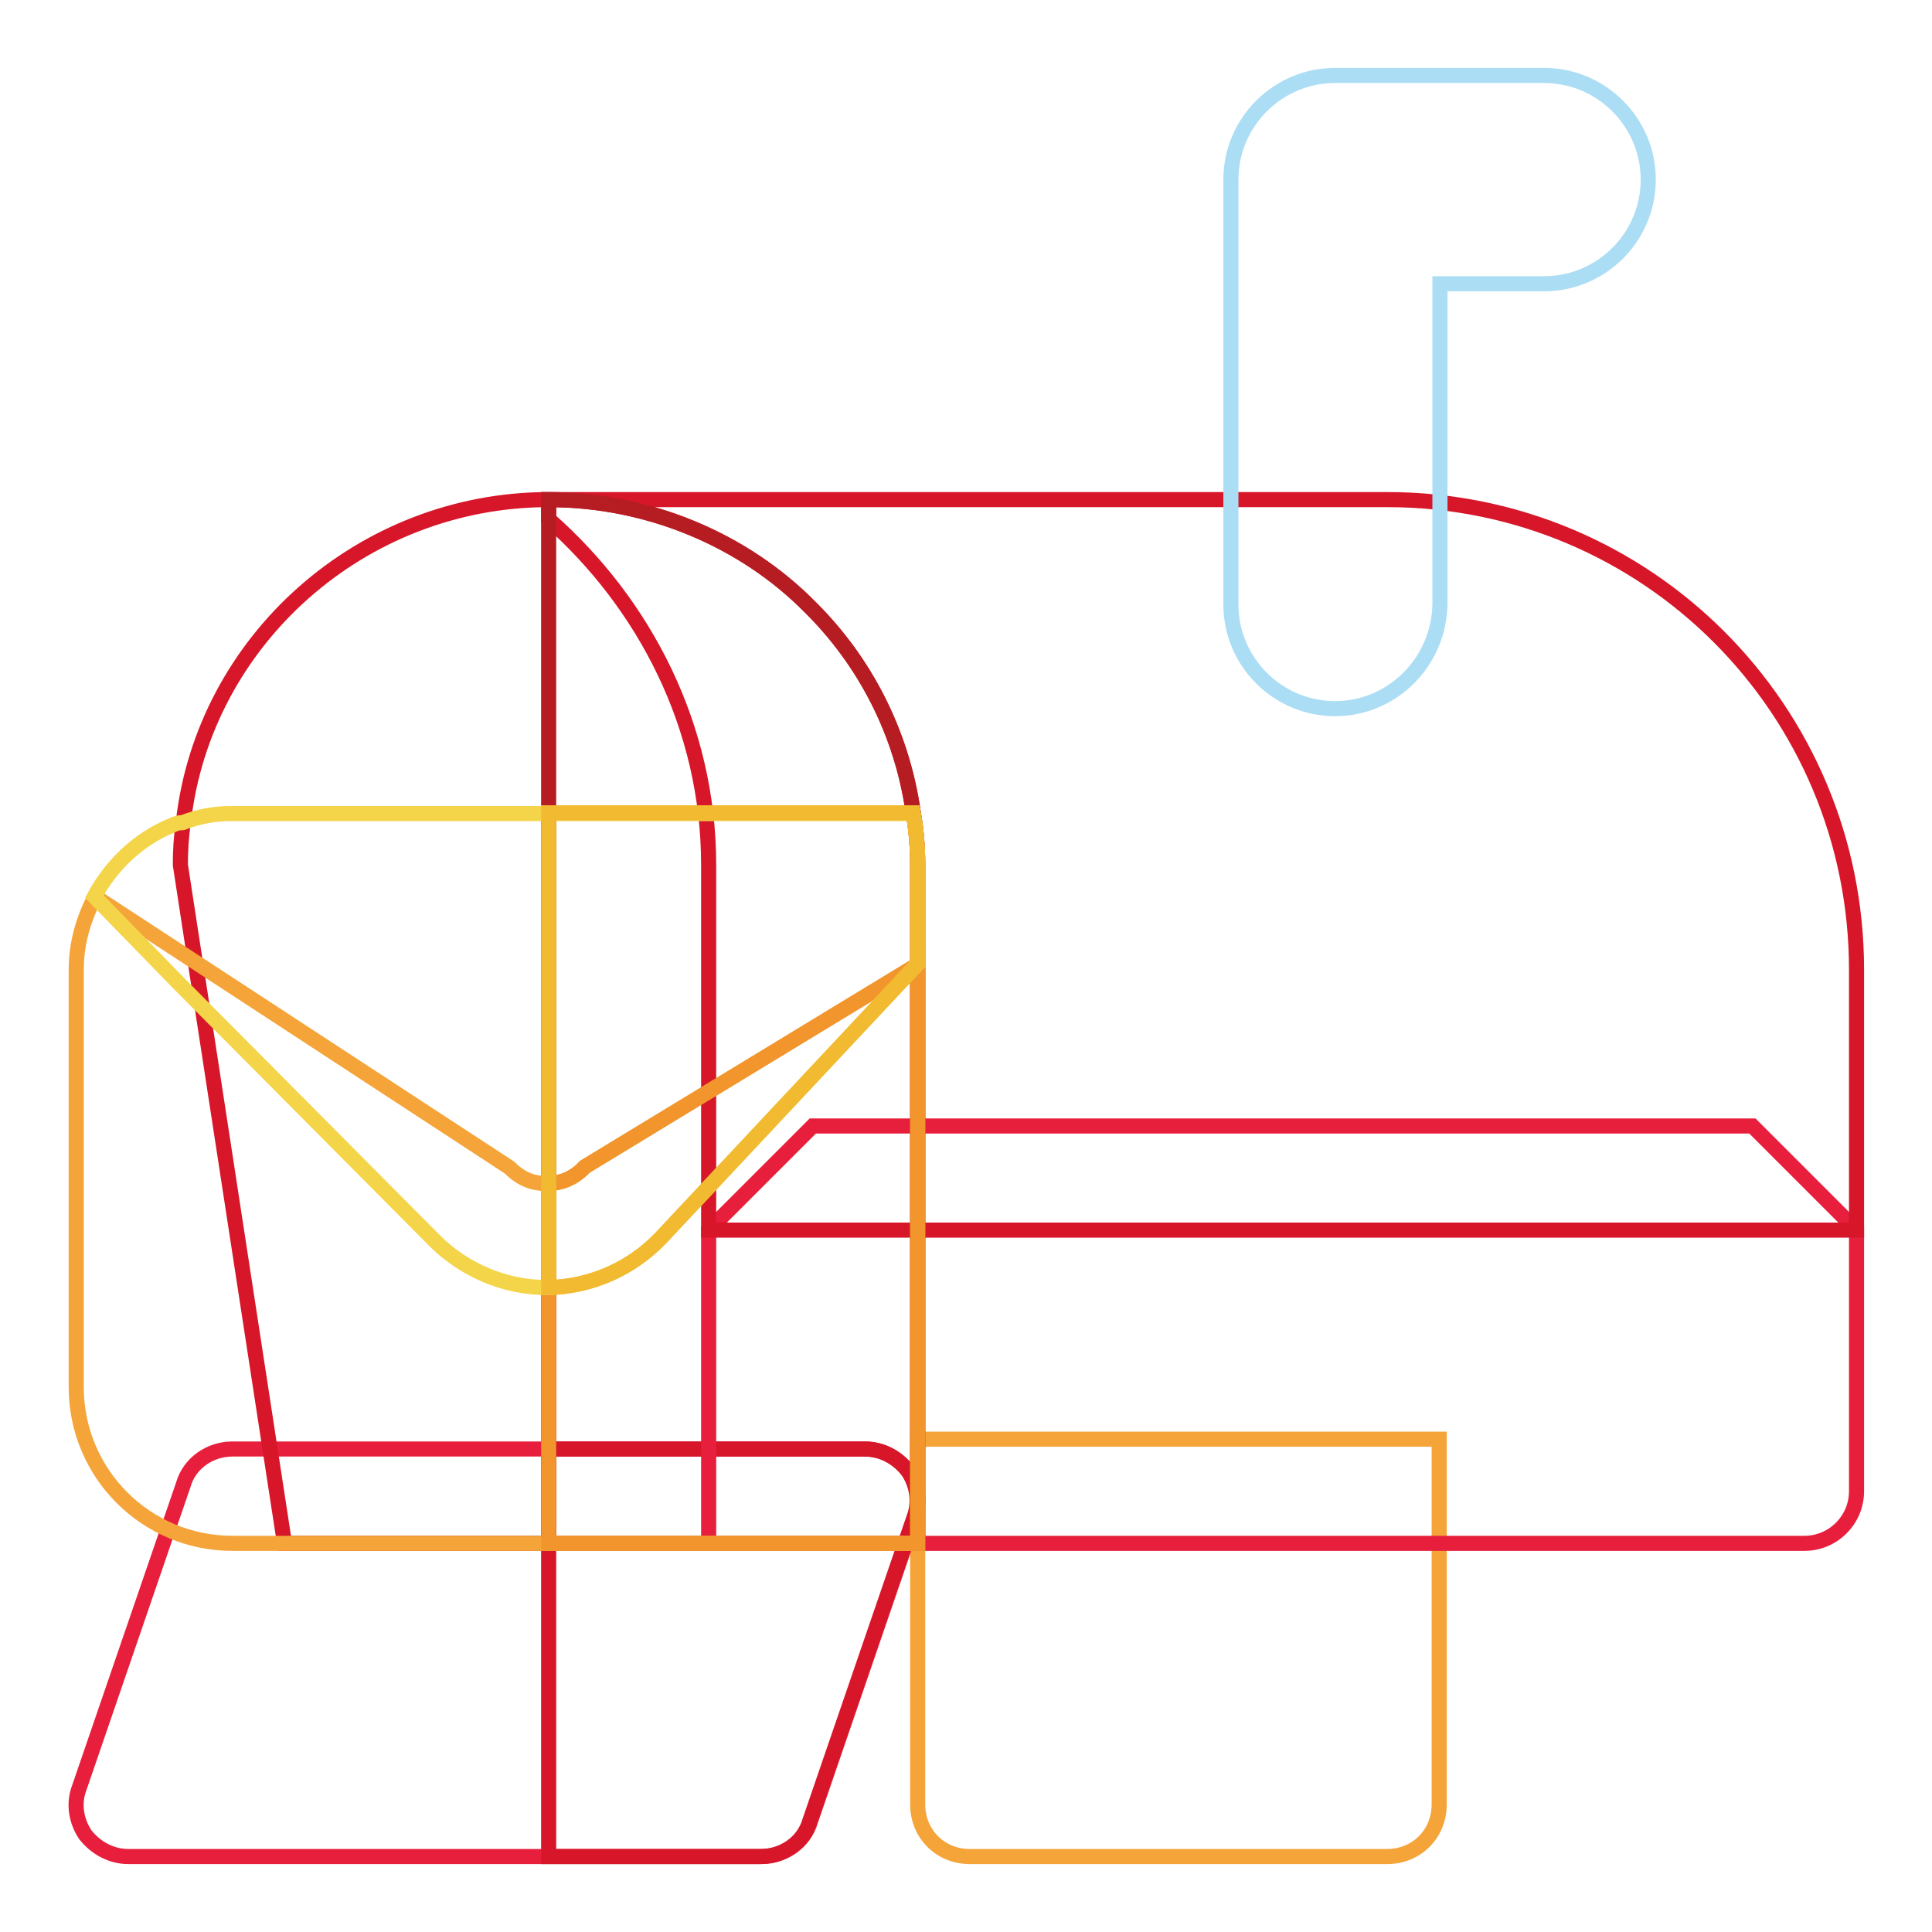 <?xml version="1.0" encoding="utf-8"?>
<!-- Svg Vector Icons : http://www.onlinewebfonts.com/icon -->
<!DOCTYPE svg PUBLIC "-//W3C//DTD SVG 1.1//EN" "http://www.w3.org/Graphics/SVG/1.1/DTD/svg11.dtd">
<svg version="1.1" xmlns="http://www.w3.org/2000/svg" xmlns:xlink="http://www.w3.org/1999/xlink" x="0px" y="0px" viewBox="0 0 256 256" enable-background="new 0 0 256 256" xml:space="preserve">
<g> <path stroke-width="2" fill-opacity="0" stroke="#f4a438"  d="M190.7,190.7v48.4c0,3.9-3,6.9-6.9,6.9h-55.3c-3.9,0-6.9-3-6.9-6.9v-48.4H190.7z"/> <path stroke-width="2" fill-opacity="0" stroke="#e71f3c"  d="M120.3,194.9c-1.4-1.8-3.5-2.9-5.7-2.9H30.8c-3,0-5.7,1.9-6.5,4.7l-13.8,40.2c-0.8,2.1-0.4,4.4,0.8,6.2 c1.4,1.8,3.5,2.9,5.7,2.9h83.9c3,0,5.7-1.9,6.5-4.7l13.8-40.2C122,199,121.6,196.7,120.3,194.9L120.3,194.9z"/> <path stroke-width="2" fill-opacity="0" stroke="#d71629"  d="M114.6,192H72.7v54h28.1c3,0,5.7-1.9,6.5-4.7l13.8-40.2c0.8-2.1,0.4-4.4-0.8-6.2 C118.9,193.1,116.9,192,114.6,192z"/> <path stroke-width="2" fill-opacity="0" stroke="#e71f3c"  d="M107.7,149.2L93.9,163v41.5h145.2c3.8,0,6.9-3.1,6.9-6.9V163l-13.8-13.8L107.7,149.2L107.7,149.2z"/> <path stroke-width="2" fill-opacity="0" stroke="#d71629"  d="M246,128.5V163H93.9v-48.4c0-18.3-8.5-34.6-21.2-45.8v-2.6h111.1C218.2,66.2,246,94,246,128.5z"/> <path stroke-width="2" fill-opacity="0" stroke="#d71629"  d="M121.6,114.6v89.9H37.7l-13.8-89.9c0-1.9,0.1-3.7,0.4-5.7C27,84.9,47.9,66.2,72.7,66.2 c13.3,0,25.9,5.4,34.6,14.2c7.3,7.2,12.2,16.7,13.7,27.2C121.4,109.9,121.6,112.3,121.6,114.6z"/> <path stroke-width="2" fill-opacity="0" stroke="#b61d22"  d="M121.6,114.6v89.9H72.7V66.2c13.3,0,25.9,5.4,34.6,14.2c7.3,7.2,12.2,16.7,13.7,27.2 C121.4,109.9,121.6,112.3,121.6,114.6z"/> <path stroke-width="2" fill-opacity="0" stroke="#f4a438"  d="M121.6,127.8v76.7H30.8c-11.5,0-20.7-9.3-20.7-20.7v-55.3c0-3.6,1-6.8,2.5-9.7l54.9,35.9 c1.4,1.4,3,2.2,5.1,2.1h0.1c1.8,0,3.5-0.8,4.8-2.2L121.6,127.8z"/> <path stroke-width="2" fill-opacity="0" stroke="#f2952c"  d="M121.6,127.8v76.7H72.7v-47.7c1.8,0,3.5-0.8,4.8-2.2L121.6,127.8z"/> <path stroke-width="2" fill-opacity="0" stroke="#f4d448"  d="M121.6,114.6v13.1L87.6,164c-3.9,4.1-9.3,6.5-14.9,6.6h-0.3c-5.5,0-10.9-2.3-14.8-6.2l-33.8-34l-11.3-11.6 c2.2-4.1,5.8-7.6,10.2-9.4c0.6-0.3,1-0.4,1.5-0.4c2.1-0.8,4.1-1.2,6.5-1.2H121C121.4,109.9,121.6,112.3,121.6,114.6z"/> <path stroke-width="2" fill-opacity="0" stroke="#f2ba31"  d="M121.6,114.6v13.1L87.6,164c-3.9,4.1-9.3,6.5-14.9,6.6v-62.9H121C121.4,109.9,121.6,112.3,121.6,114.6 L121.6,114.6z"/> <path stroke-width="2" fill-opacity="0" stroke="#abddf4"  d="M176.9,93.9c-7.6,0-13.8-6.2-13.8-13.8V23.8c0-7.6,6.2-13.8,13.8-13.8h27.7c7.6,0,13.8,6.2,13.8,13.8 s-6.2,13.8-13.8,13.8h-13.8v42.4C190.7,87.7,184.5,93.9,176.9,93.9L176.9,93.9z"/></g>
</svg>